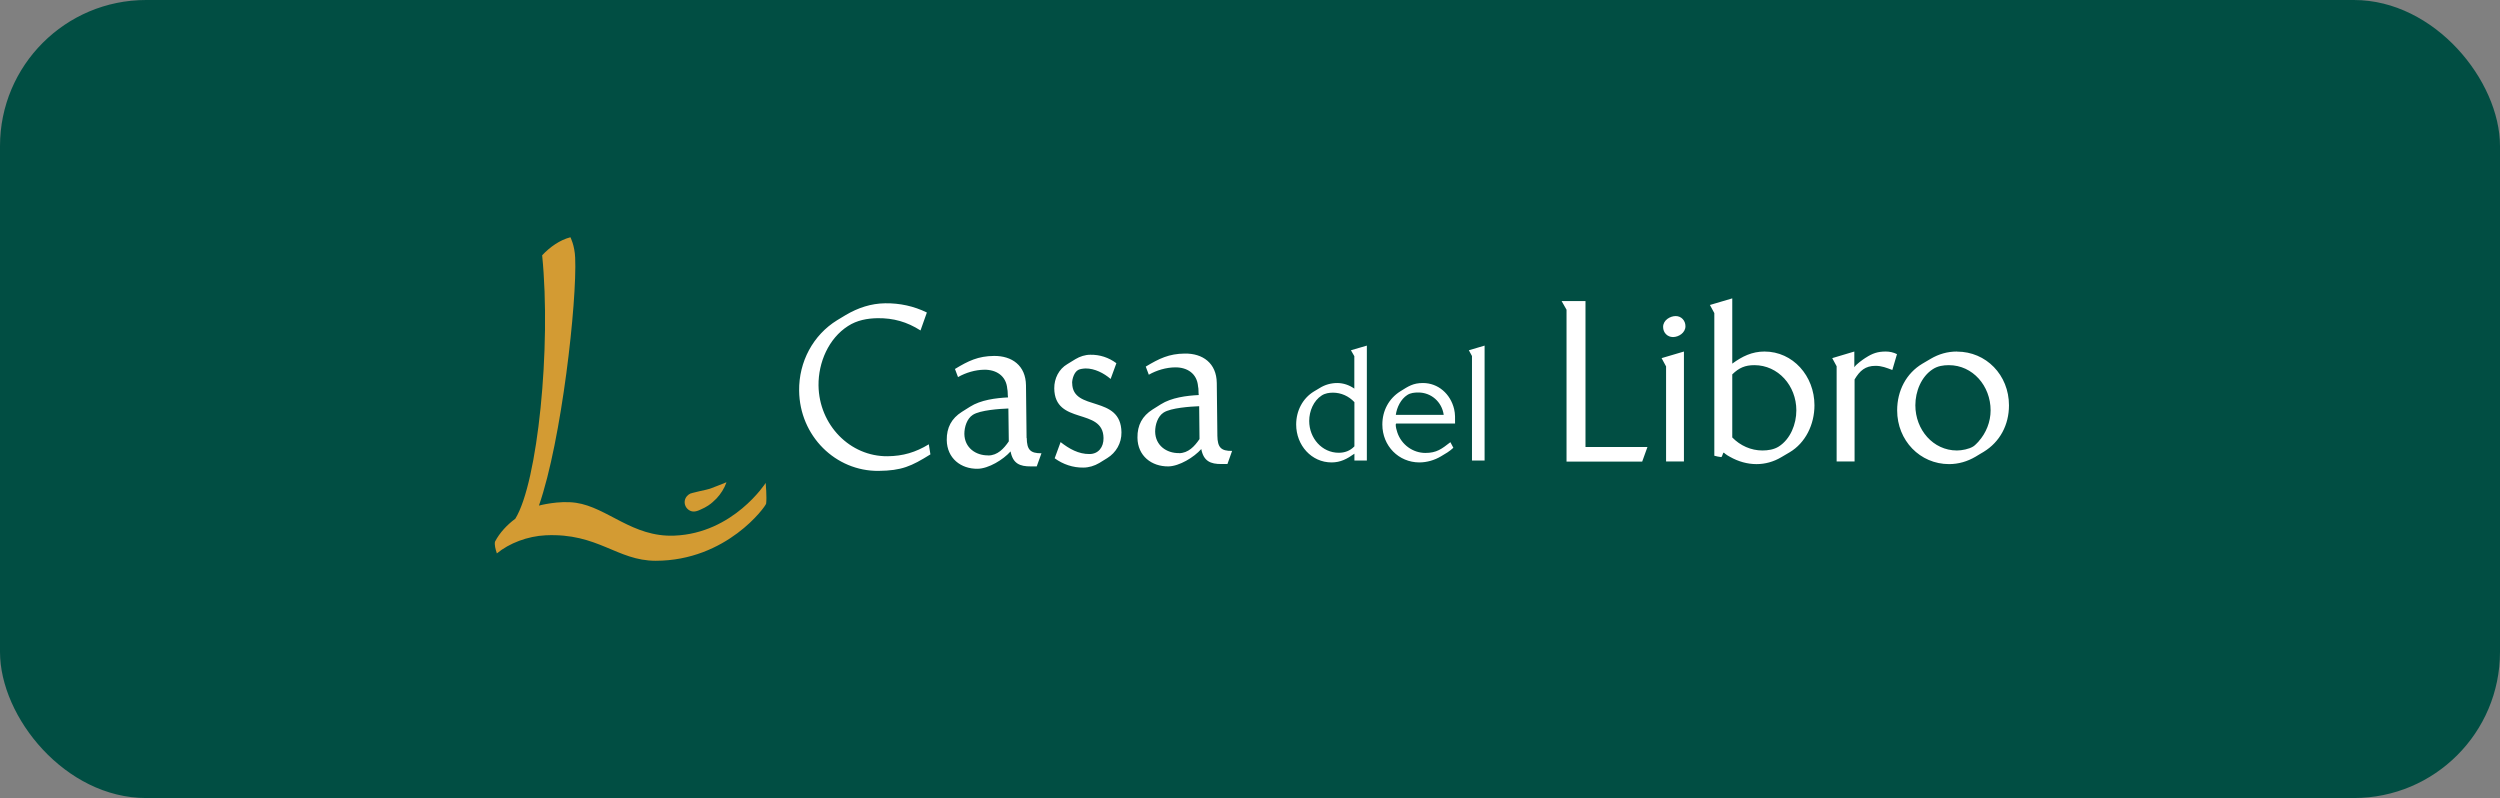 <?xml version="1.0" encoding="UTF-8"?><svg id="b" xmlns="http://www.w3.org/2000/svg" viewBox="0 0 295.35 94.28"><rect x="0" y="0" width="295.35" height="94.28" fill="#808080" stroke="none"/><defs><style>.g{fill:#d39b33;}.h{fill:#014e43;}.i{fill:#fff;}</style></defs><g id="c"><rect class="h" width="295.35" height="94.28" rx="17.26" ry="17.26"/><path id="d" class="i" d="M196.83,43.27v11.25h2.11v-12.99l-2.64.78.52.96ZM197.97,37.34c-.67,0-1.49.49-1.49,1.28,0,.7.52,1.2,1.17,1.2s1.47-.49,1.47-1.28c0-.68-.5-1.2-1.15-1.2ZM187.31,35.57h-2.82l.58,1.02v17.94h8.94l.62-1.72h-7.32v-17.24ZM210.15,52.75c-.57.36-1.27.47-1.94.47-1.34,0-2.62-.57-3.56-1.54v-7.45c.8-.78,1.52-1.09,2.61-1.09,2.81,0,4.96,2.42,4.96,5.34,0,1.64-.7,3.39-2.07,4.27ZM208.46,41.53c-1.47,0-2.64.57-3.81,1.43v-7.71l-2.64.78.52.96v16.85c.18.05.65.16.8.16s.2-.52.3-.52c.08,0,.1.08.18.13.17.13.37.26.57.36.97.55,2.04.86,3.14.86,1.02,0,2.02-.28,2.91-.81l.97-.57c1.91-1.12,2.96-3.31,2.96-5.57,0-3.46-2.54-6.35-5.9-6.35h0ZM233.76,52.15c-.15.16-.47.5-.65.6-.5.31-1.34.47-1.92.47-2.81,0-4.91-2.45-4.91-5.34,0-1.64.7-3.39,2.07-4.27.57-.37,1.22-.47,1.89-.47,2.82,0,4.93,2.45,4.93,5.34,0,1.36-.53,2.68-1.42,3.67h0ZM231.2,41.53c-1.12,0-2.14.29-3.11.86-.32.18-.65.39-.97.57-1.92,1.14-2.99,3.2-2.99,5.52,0,3.57,2.71,6.35,6.13,6.35,1.12,0,2.17-.31,3.14-.88.32-.18.62-.39.95-.57,1.92-1.17,2.99-3.18,2.99-5.49,0-3.6-2.71-6.35-6.13-6.35h0ZM220.41,42.26c-.39.26-1.07.73-1.34,1.12v-1.85l-2.61.78.52.96v11.25h2.12v-9.69c.62-1.04,1.27-1.61,2.47-1.61.75,0,1.29.23,1.99.49l.55-1.87c-.4-.21-.87-.31-1.32-.31-.95,0-1.57.21-2.37.73h0ZM173.9,42.06v12.35h1.49v-13.58l-1.86.55.37.68ZM164.9,49.02c.12-.9.6-1.87,1.35-2.35.39-.26.86-.3,1.32-.3,1.49,0,2.77,1.08,2.99,2.64h-5.65ZM168.11,45.25c-1.16,0-1.72.38-2.69.99-1.33.84-2.11,2.27-2.11,3.91,0,2.55,1.95,4.48,4.37,4.48.89,0,1.79-.26,2.56-.72.53-.31,1.02-.59,1.46-1.01l-.35-.66c-1.02.79-1.62,1.27-2.95,1.27-1.47,0-2.83-.96-3.32-2.42-.09-.27-.19-.63-.19-.92,0-.04.04-.09.05-.13h6.96c0-.59.03-1.14-.11-1.71-.43-1.8-1.89-3.08-3.68-3.08ZM126.66,45.25c0-.52.26-1.31.73-1.55.17-.11.67-.17.87-.17,1.05-.01,2.15.55,2.95,1.24l.68-1.86c-.9-.67-1.95-1.02-3.08-1-.62,0-1.22.2-1.76.52l-.96.59c-.99.58-1.55,1.69-1.54,2.86.05,4.4,5.78,2.22,5.82,5.87.02,1.07-.6,1.88-1.64,1.89-1.3.02-2.42-.62-3.43-1.41l-.7,1.91c.98.72,2.18,1.12,3.38,1.1.66,0,1.31-.2,1.89-.54l.94-.58c1.04-.64,1.7-1.77,1.68-3.04-.05-4.5-5.78-2.4-5.82-5.81ZM139.29,53.53c-1.47.02-2.8-.9-2.82-2.54,0-.81.3-1.8,1-2.25.87-.56,3.18-.71,4.2-.75l.04,3.88c-.59.87-1.33,1.66-2.42,1.67ZM143.82,51.46l-.07-6.22c-.03-2.34-1.66-3.5-3.78-3.47-1.87.02-3.03.59-4.61,1.54l.36.96c.92-.53,2.06-.86,3.1-.87,1.4-.02,2.6.7,2.72,2.26.08.31.03.68.08,1.01-1.44.07-3.23.3-4.49,1.1l-.97.61c-1.21.77-1.8,1.84-1.78,3.33.02,2.16,1.68,3.41,3.65,3.39,1.3-.02,3.03-1.08,3.89-2.05.27,1.43,1.09,1.78,2.39,1.77h.7s.55-1.55.55-1.55c-1.32.02-1.72-.42-1.74-1.8ZM116.75,53.8c-1.47.02-2.8-.9-2.82-2.54,0-.81.3-1.8,1-2.25.86-.56,3.18-.71,4.2-.75l.05,3.88c-.59.87-1.33,1.66-2.42,1.67ZM121.28,51.74l-.07-6.22c-.03-2.34-1.66-3.49-3.78-3.47-1.87.02-3.03.58-4.61,1.54l.36.96c.92-.53,2.06-.86,3.1-.87,1.39-.02,2.6.7,2.72,2.26.08.31.03.68.09,1.01-1.44.07-3.24.3-4.49,1.1l-.97.61c-1.21.77-1.8,1.85-1.78,3.33.03,2.16,1.68,3.42,3.65,3.39,1.3-.02,3.03-1.08,3.89-2.05.27,1.43,1.09,1.78,2.39,1.77h.7s.56-1.55.56-1.55c-1.32.01-1.72-.42-1.74-1.8ZM160,52.74c-.51.53-1.14.75-1.84.75-1.98,0-3.49-1.72-3.49-3.76,0-1.16.51-2.39,1.48-3.01.4-.26.88-.33,1.33-.33.95,0,1.86.4,2.53,1.12v5.23ZM160,42.06v3.85c-.6-.42-1.3-.66-2.02-.66-.73,0-1.45.2-2.07.59l-.67.4c-1.34.81-2.11,2.29-2.11,3.91,0,2.46,1.81,4.48,4.18,4.48,1.07,0,1.84-.42,2.7-1.03v.81h1.47v-13.58l-1.88.55.39.68ZM104.87,53.9c-4.46.05-8.11-3.71-8.17-8.36-.03-2.73,1.2-5.56,3.48-7.02,1.06-.69,2.28-.91,3.5-.93,1.87-.02,3.47.43,5.07,1.45l.75-2.12c-1.55-.76-3.2-1.11-4.92-1.09-1.67.02-3.21.53-4.67,1.39-.35.21-.67.4-1.01.61-2.84,1.75-4.53,4.9-4.49,8.33.06,5.36,4.32,9.53,9.4,9.47,2.71-.03,3.85-.54,6.11-1.95l-.19-1.19c-1.56.95-3.05,1.39-4.87,1.41Z"/><path id="e" class="g" d="M90.46,57.07s.15,1.72.05,2.43c-.05.32-4.65,6.74-13.04,6.75-4.59,0-6.81-3.3-13.01-3.01-2.12.1-4.3.93-5.76,2.14-.17-.51-.3-1.02-.22-1.39.56-1.07,1.43-1.99,2.4-2.71,2.64-4.28,4.26-20.27,3.17-31.12.92-.98,2.09-1.81,3.34-2.13,0,0,.5.96.56,2.41.23,5.13-1.59,21.59-4.28,29.29,0,0,2.33-.63,4.38-.33,3.72.55,6.66,4.08,11.61,3.88,6.99-.27,10.8-6.23,10.8-6.23"/><path id="f" class="g" d="M85.8,57.01v-.03c-.34.14-.7.28-1.05.42-.44.17-.89.36-1.34.46-.53.12-1.06.23-1.58.37-.09.02-.18.05-.27.08-.14.06-.28.17-.38.28-.28.29-.37.73-.23,1.11.14.4.52.7.93.73.32.02.62-.1.91-.24.3-.13.6-.28.87-.46.36-.24.68-.52.98-.83.52-.55.92-1.19,1.18-1.9,0,0,0,0-.01,0"/></g></svg>